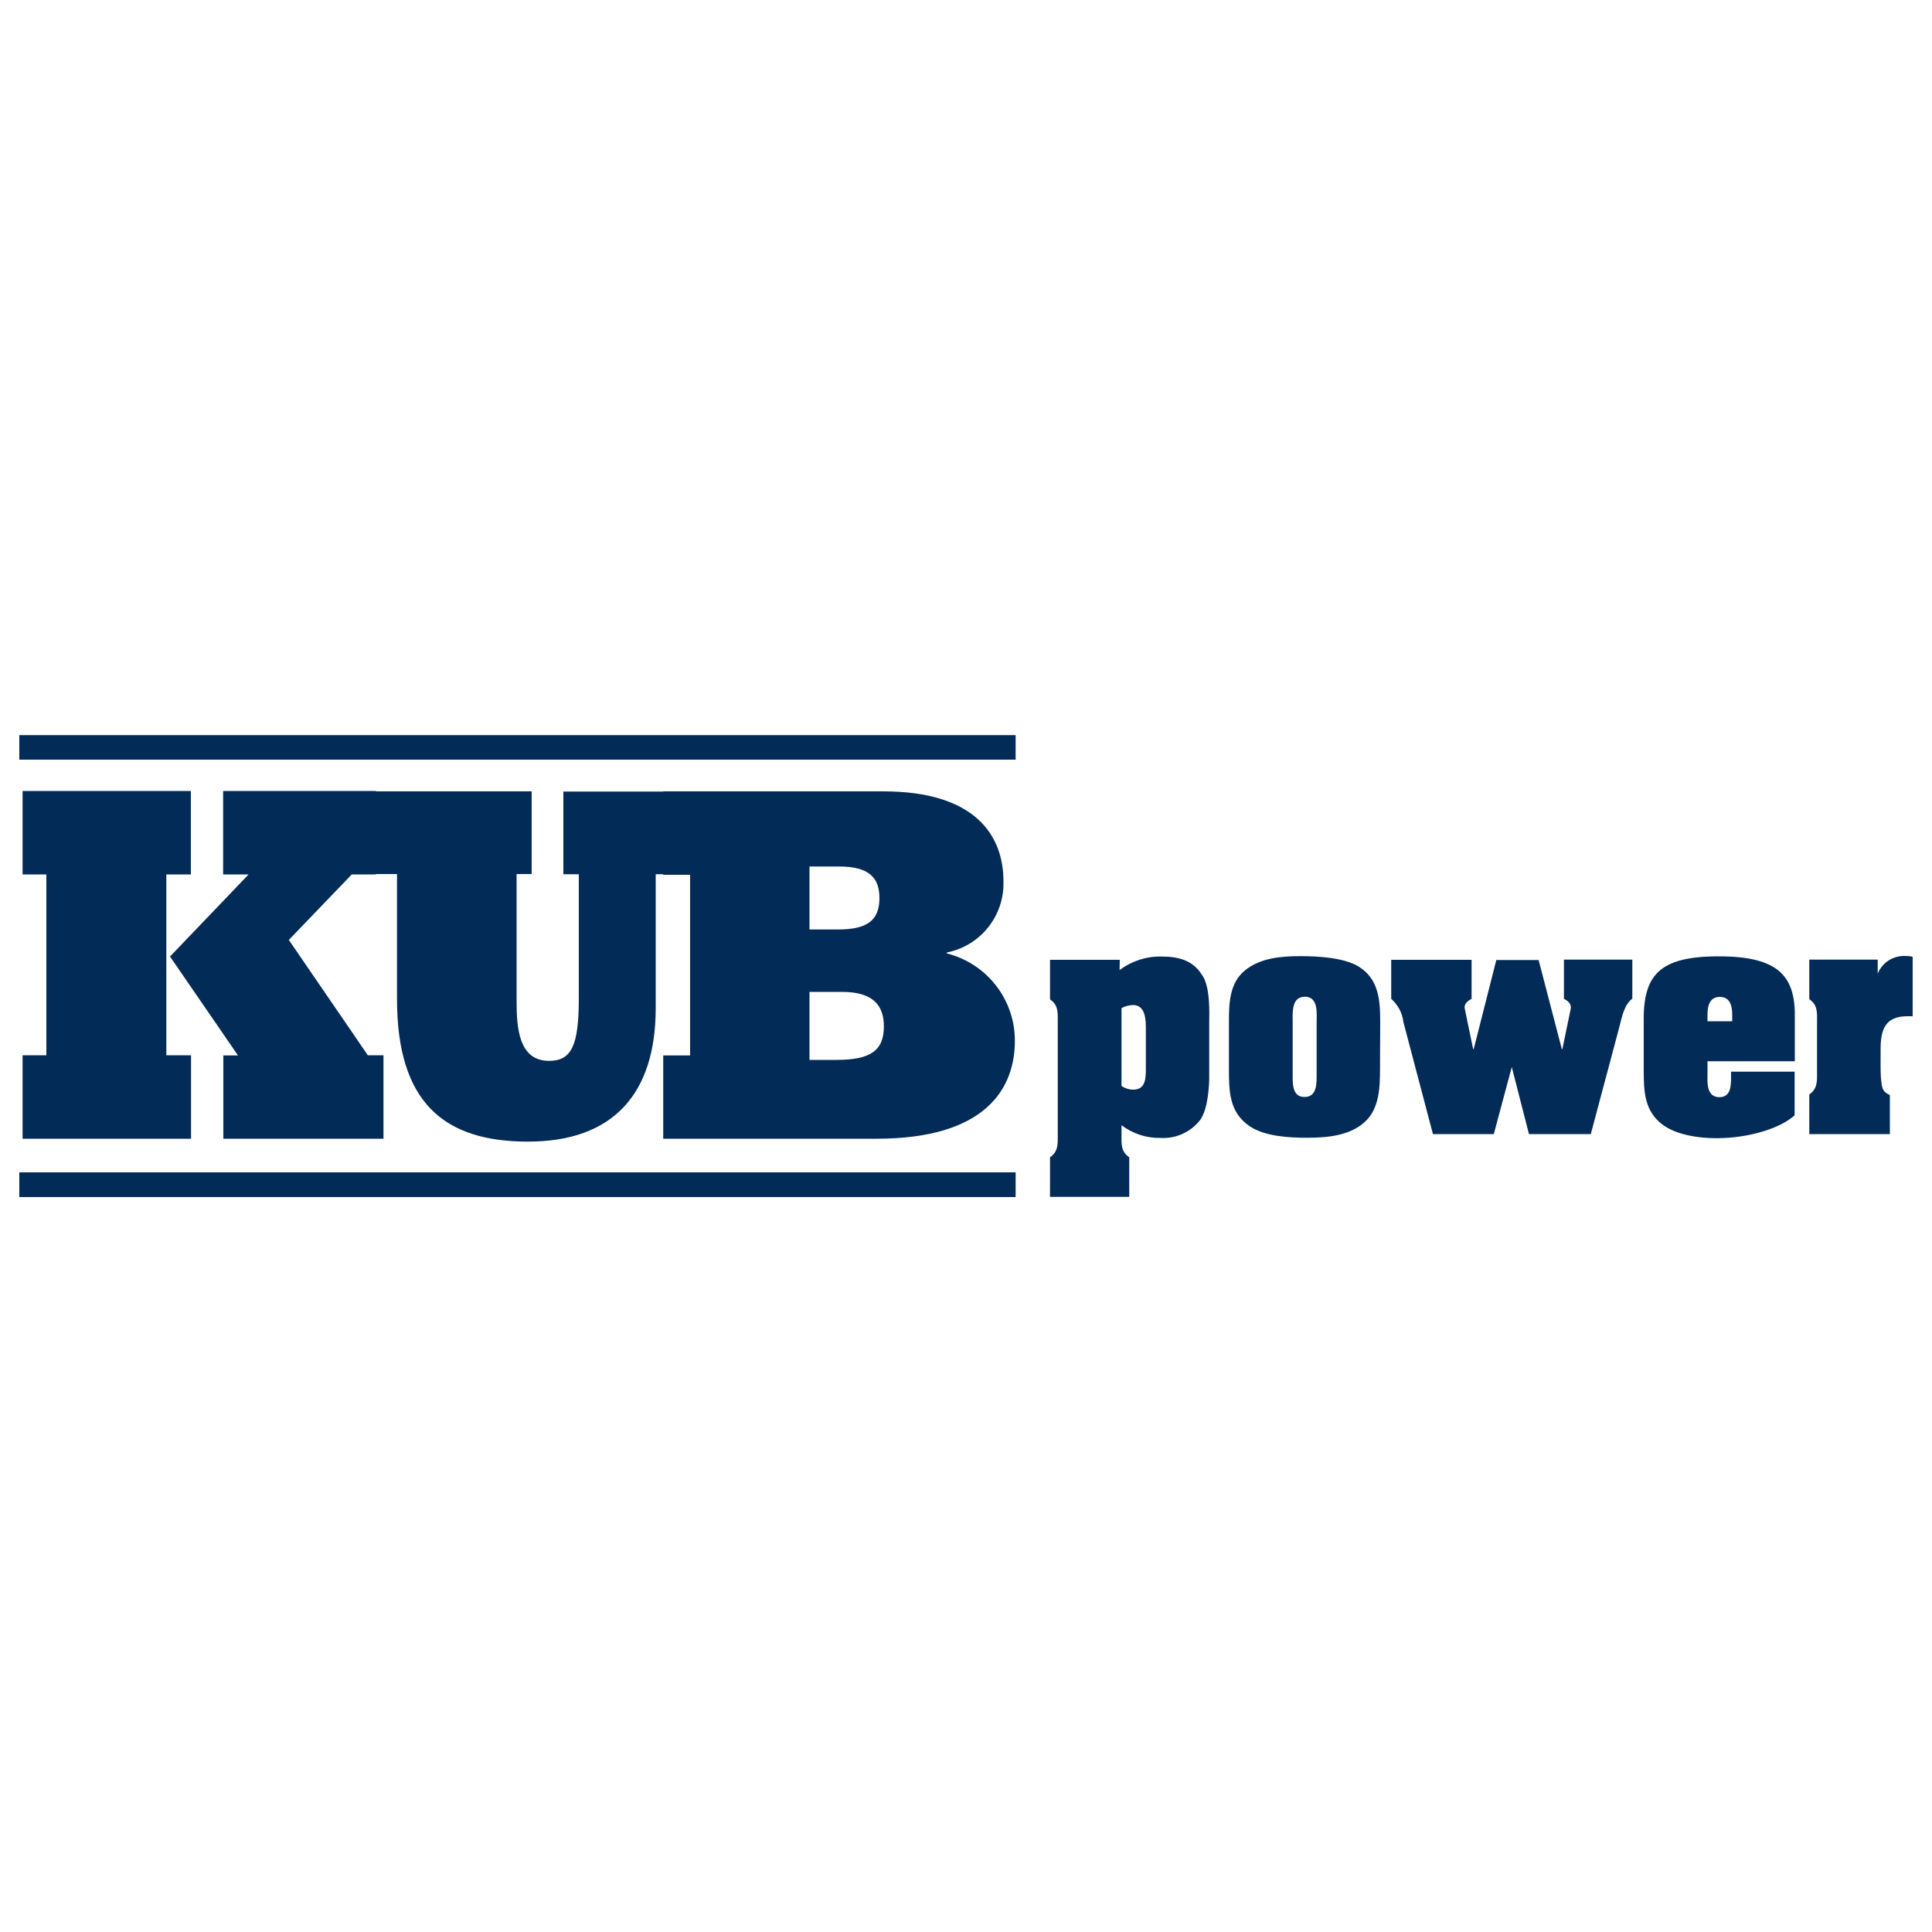 <?xml version="1.0" encoding="UTF-8"?> <svg xmlns="http://www.w3.org/2000/svg" xmlns:xlink="http://www.w3.org/1999/xlink" version="1.1" id="Layer_1" x="0px" y="0px" viewBox="0 0 100 100" style="enable-background:new 0 0 100 100;" xml:space="preserve"> <style type="text/css"> .st0{fill:#032B57;} .st1{fill-rule:evenodd;clip-rule:evenodd;fill:#032B57;} </style> <g id="logo-rev" transform="translate(-0.001)"> <path id="Path_4742" class="st1" d="M1.17,58.94h8.72v-4.32H8.61v-9.36h1.27v-4.32H1.17v4.32H2.4v9.36H1.17V58.94z M11.56,58.94 h8.29v-4.32h-0.81l-4.09-5.97l3.26-3.39h1.25v-4.32h-7.91v4.32h1.32L8.8,49.51l3.52,5.12h-0.76V58.94z"></path> <path id="Path_4743" class="st1" d="M34.33,58.94h11.04c5.67,0,7.16-2.62,7.16-5.06c0.01-2.14-1.45-4.01-3.52-4.53V49.3 c1.75-0.35,2.98-1.9,2.93-3.68c0-2.36-1.44-4.66-6.22-4.66H34.33v4.32h1.39v9.35h-1.39V58.94z M41.9,54.86v-3.52h1.68 c1.63,0,2.17,0.71,2.17,1.79c0,1.26-0.71,1.73-2.46,1.73H41.9z M41.9,48.11v-3.26h1.54c1.54,0,2.08,0.58,2.08,1.63 c0,1.13-0.59,1.63-2.15,1.63H41.9z"></path> <path id="Path_4744" class="st0" d="M20.55,45.25v6.46c0,5.36,2.43,7.38,6.78,7.38c4.42,0,6.61-2.49,6.61-6.91v-6.93h1.25v-4.28 h-6.03v4.28h0.8v6.43c0,2.44-0.38,3.23-1.54,3.23c-1.58,0-1.68-1.73-1.68-3.1v-6.57h0.78v-4.28h-8.22v4.28H20.55z"></path> <rect id="Rectangle_1022" x="1" y="38.05" class="st0" width="51.57" height="1.27"></rect> <rect id="Rectangle_1023" x="1" y="60.68" class="st0" width="51.57" height="1.28"></rect> <path id="Path_4745" class="st1" d="M58.05,52.18c0.18-0.1,0.38-0.15,0.59-0.16c0.67,0,0.67,0.79,0.67,1.27v1.99 c0,0.52,0,1.12-0.66,1.12c-0.21,0-0.42-0.07-0.6-0.19L58.05,52.18z M57.96,49.68h-3.61v2.05c0.45,0.3,0.4,0.72,0.4,1.19v5.79 c0,0.47,0.04,0.89-0.4,1.19v2.05h4.1V59.9c-0.45-0.3-0.4-0.72-0.4-1.19v-0.47c0.58,0.44,1.28,0.67,2.01,0.66 c0.8,0.05,1.57-0.3,2.06-0.93c0.42-0.57,0.47-1.85,0.47-2.19v-2.88c0-0.34,0.08-1.86-0.39-2.46c-0.47-0.75-1.24-0.93-2.07-0.93 c-0.78-0.02-1.55,0.23-2.18,0.7L57.96,49.68z"></path> <path id="Path_4746" class="st1" d="M71.44,52.91c0-1.15-0.07-2.24-1.13-2.89c-0.77-0.46-2.11-0.53-3-0.53 c-0.99,0-2.07,0.09-2.86,0.73c-0.82,0.66-0.84,1.72-0.84,2.7v2.35c0,1.19,0,2.29,1.07,3.02c0.77,0.53,2.05,0.6,2.96,0.6 c1,0,2.18-0.09,2.97-0.79c0.8-0.7,0.82-1.83,0.82-2.84L71.44,52.91z M66.91,52.94c0-0.5-0.08-1.35,0.63-1.35s0.61,0.86,0.61,1.35 v2.61c0,0.49,0.04,1.23-0.63,1.23c-0.66,0-0.61-0.75-0.61-1.23V52.94z"></path> <path id="Path_4747" class="st0" d="M80.95,51.7c0.22,0.11,0.4,0.27,0.35,0.52l-0.43,2.08h-0.03l-1.2-4.61h-2.19l-1.17,4.61h-0.03 l-0.43-2.08c-0.06-0.25,0.13-0.4,0.35-0.52v-2.02h-4.16v2.02c0.35,0.31,0.58,0.74,0.63,1.2l1.53,5.8h3.15l0.93-3.47l0.89,3.47h3.2 l1.49-5.59c0.12-0.49,0.25-1.12,0.66-1.42v-2.02h-3.54L80.95,51.7z"></path> <path id="Path_4748" class="st1" d="M85.08,55.41c0,1.09,0.04,2.09,0.96,2.79c0.73,0.56,2.08,0.79,3.42,0.69 c1.35-0.1,2.71-0.52,3.43-1.16v-2.26H89.6v0.33c0,0.46-0.04,0.99-0.61,0.99s-0.63-0.59-0.61-1.03v-0.83h4.52v-2.13 c0.06-2.21-0.74-3.31-3.98-3.3c-3.08,0.01-3.89,1-3.84,3.47V55.41z M89.66,52.86h-1.28v-0.34c0-0.36,0.06-0.92,0.64-0.92 s0.64,0.56,0.64,0.92V52.86z"></path> <path id="Path_4749" class="st0" d="M97.19,49.67h-3.54v2.05c0.45,0.3,0.4,0.72,0.4,1.19v2.55c0,0.47,0.04,0.89-0.4,1.19v2.05h4.17 v-2.02c-0.28-0.14-0.36-0.22-0.42-0.52c-0.05-0.32-0.06-0.65-0.06-0.97v-0.87c0-1.06,0.25-1.72,1.4-1.72H99v-3.08 c-0.13-0.03-0.26-0.04-0.39-0.04c-0.62-0.02-1.19,0.34-1.42,0.92L97.19,49.67z"></path> </g> </svg> 